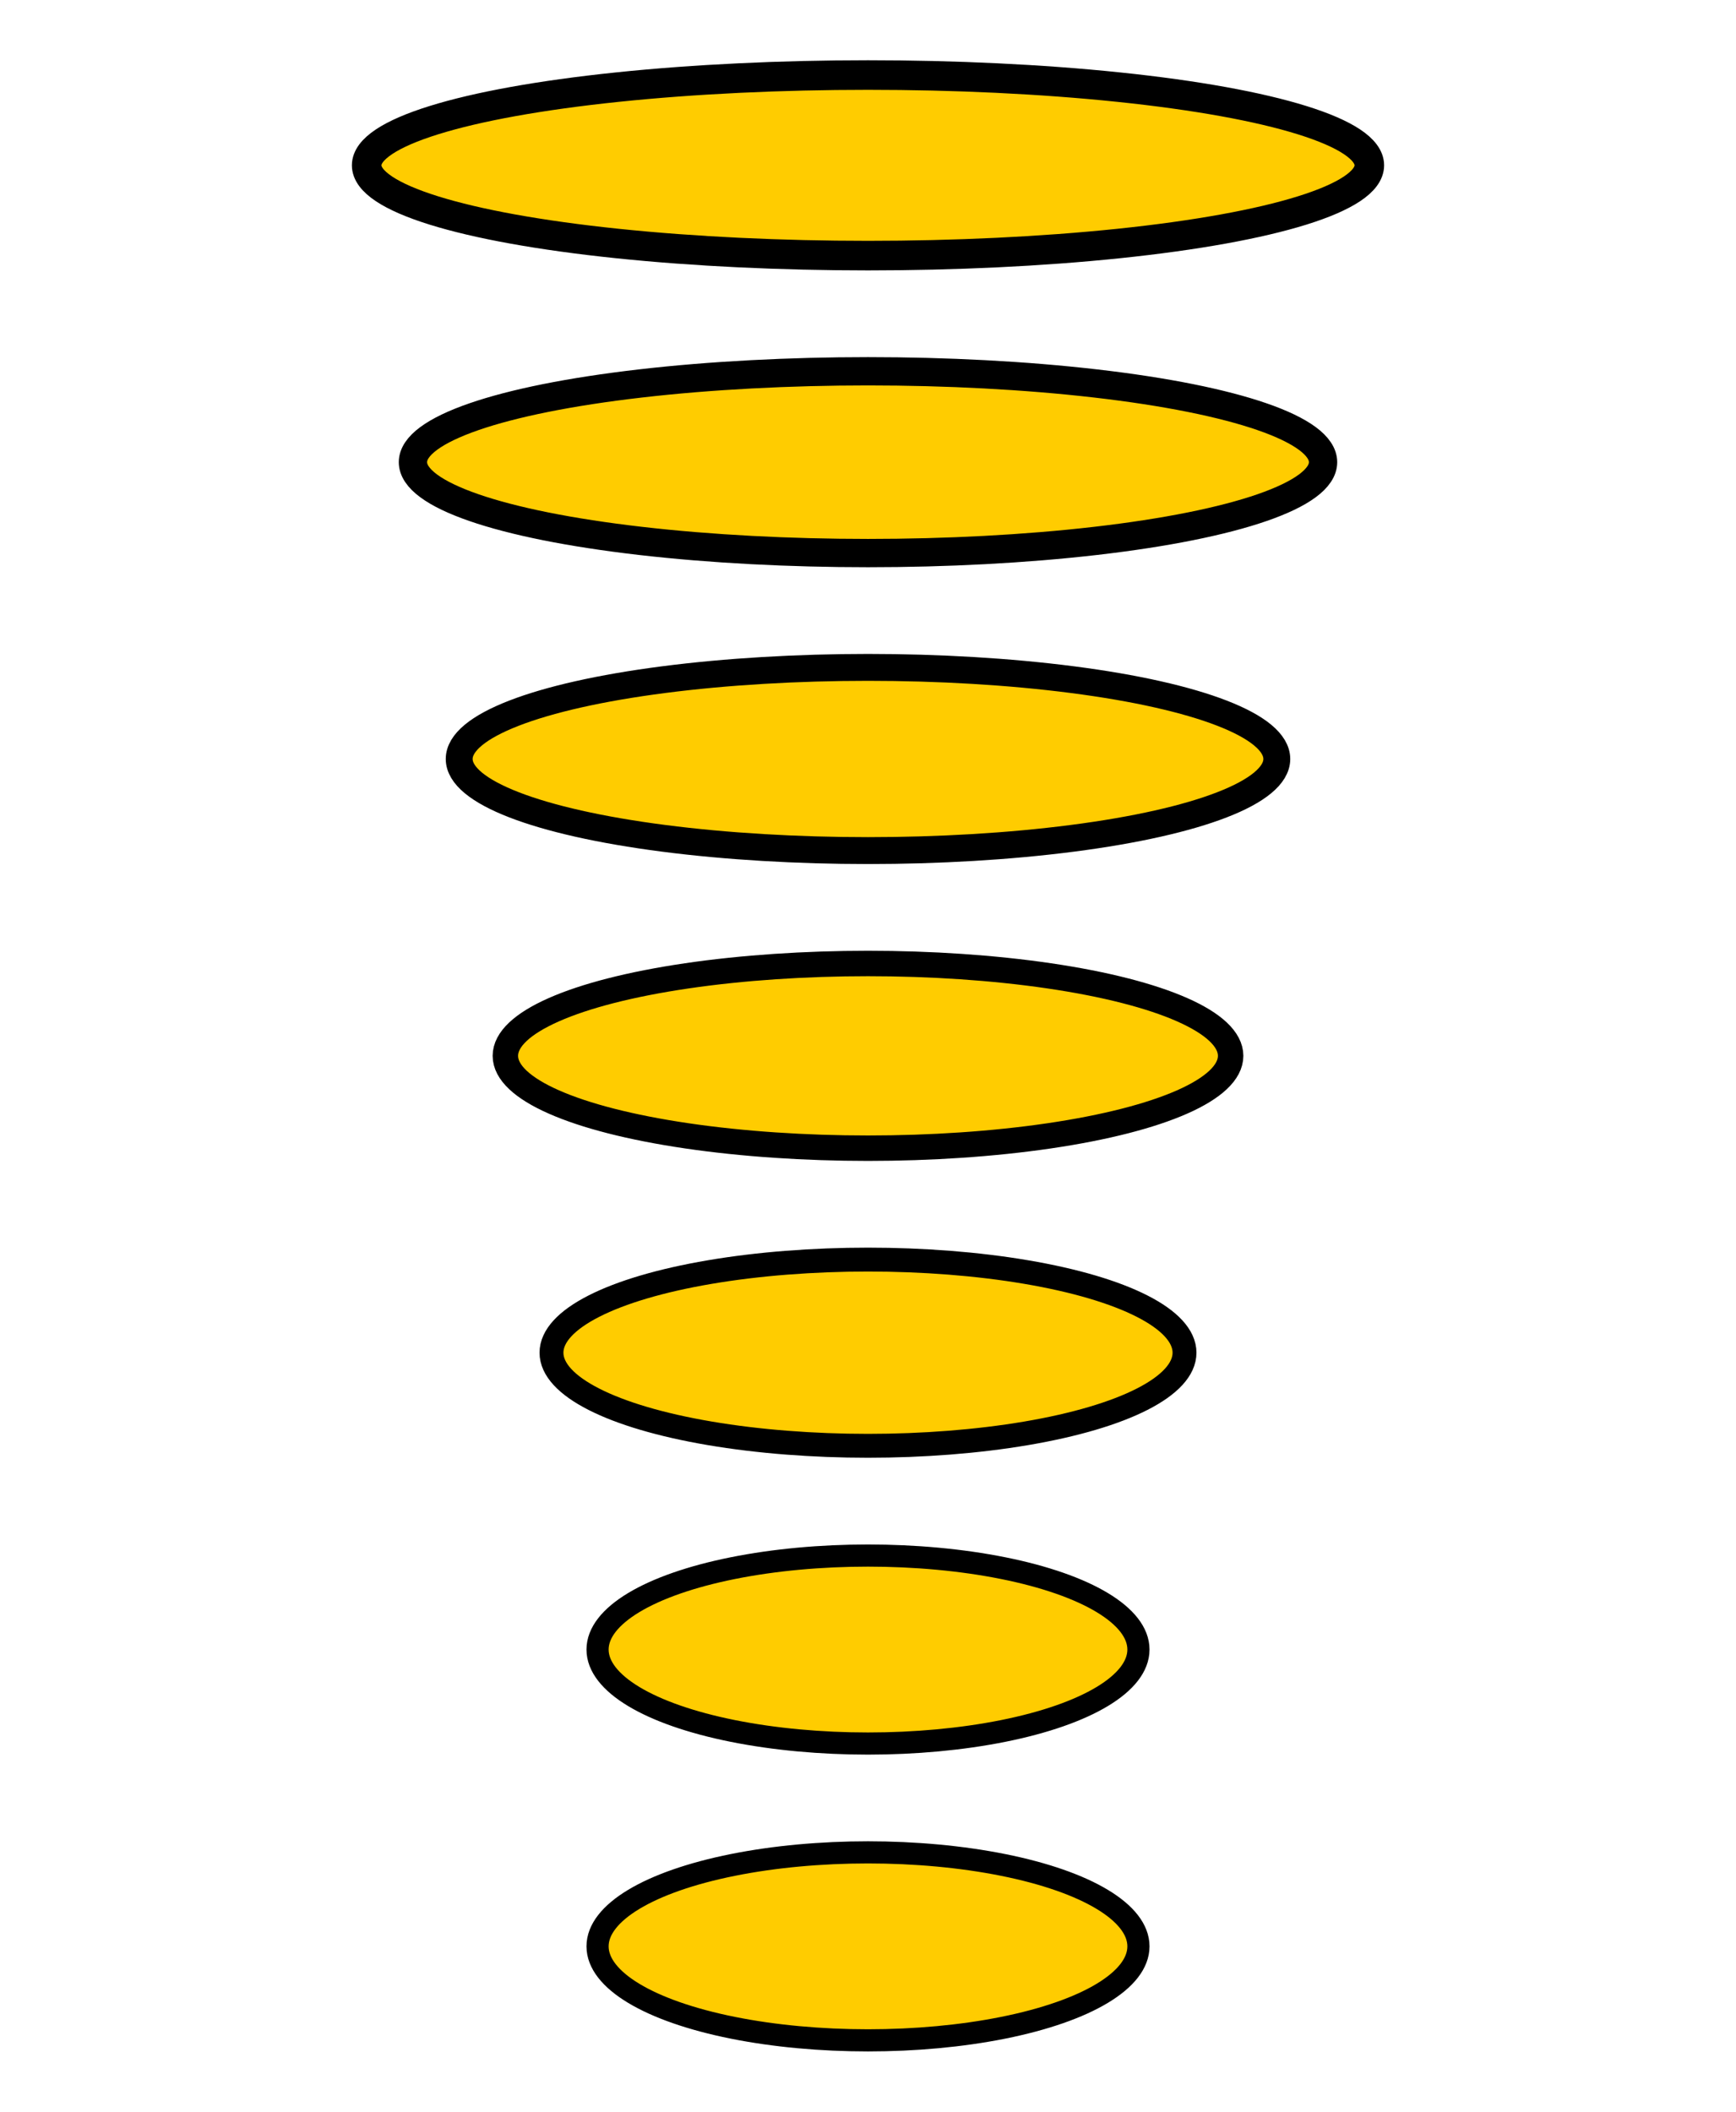 <?xml version="1.0" encoding="UTF-8" standalone="no"?>
<svg
   xmlns:dc="http://purl.org/dc/elements/1.1/"
   xmlns:cc="http://creativecommons.org/ns#"
   xmlns:rdf="http://www.w3.org/1999/02/22-rdf-syntax-ns#"
   xmlns:svg="http://www.w3.org/2000/svg"
   xmlns="http://www.w3.org/2000/svg"
   xmlns:sodipodi="http://sodipodi.sourceforge.net/DTD/sodipodi-0.dtd"
   xmlns:inkscape="http://www.inkscape.org/namespaces/inkscape"
   width="37"
   height="45"
   version="1.1"
   id="svg14"
   sodipodi:docname="Chiro.svg"
   inkscape:version="0.92.5 (2060ec1f9f, 2020-04-08)">
  <defs
     id="defs18" />
  <sodipodi:namedview
     pagecolor="#ffffff"
     bordercolor="#666666"
     borderopacity="1"
     objecttolerance="10"
     gridtolerance="10"
     guidetolerance="10"
     inkscape:pageopacity="0"
     inkscape:pageshadow="2"
     inkscape:window-width="1694"
     inkscape:window-height="1410"
     id="namedview16"
     showgrid="false"
     inkscape:zoom="14.833529"
     inkscape:cx="11.905656"
     inkscape:cy="16.483065"
     inkscape:window-x="43"
     inkscape:window-y="0"
     inkscape:window-maximized="0"
     inkscape:current-layer="svg14" />
  <g
     id="g952"
     transform="translate(0.66,-0.489)">
    <ellipse
       ry="1.937"
       rx="9.699"
       cy="10.338"
       cx="17.84"
       id="path889"
       style="fill:#ffcc00;fill-opacity:1;stroke:#000000;stroke-width:0.603;stroke-miterlimit:4;stroke-dasharray:none;stroke-opacity:1" />
    <ellipse
       ry="1.952"
       rx="8.713"
       cy="16.663"
       cx="17.84"
       id="path889-3"
       style="fill:#ffcc00;fill-opacity:1;stroke:#000000;stroke-width:0.573;stroke-miterlimit:4;stroke-dasharray:none;stroke-opacity:1" />
    <ellipse
       ry="1.968"
       rx="7.729"
       cy="22.989"
       cx="17.84"
       id="path889-5"
       style="fill:#ffcc00;fill-opacity:1;stroke:#000000;stroke-width:0.542;stroke-miterlimit:4;stroke-dasharray:none;stroke-opacity:1" />
    <ellipse
       ry="1.984"
       rx="6.746"
       cy="29.315"
       cx="17.84"
       id="path889-6"
       style="fill:#ffcc00;fill-opacity:1;stroke:#000000;stroke-width:0.509;stroke-miterlimit:4;stroke-dasharray:none;stroke-opacity:1" />
    <ellipse
       ry="2.003"
       rx="5.764"
       cy="35.641"
       cx="17.84"
       id="path889-2"
       style="fill:#ffcc00;fill-opacity:1;stroke:#000000;stroke-width:0.472;stroke-miterlimit:4;stroke-dasharray:none;stroke-opacity:1" />
    <ellipse
       ry="2.003"
       rx="5.764"
       cy="41.966"
       cx="17.84"
       id="path889-9"
       style="fill:#ffcc00;fill-opacity:1;stroke:#000000;stroke-width:0.472;stroke-miterlimit:4;stroke-dasharray:none;stroke-opacity:1" />
    <ellipse
       ry="1.924"
       rx="10.685"
       cy="4.012"
       cx="17.84"
       id="path889-1"
       style="fill:#ffcc00;fill-opacity:1;stroke:#000000;stroke-width:0.63;stroke-miterlimit:4;stroke-dasharray:none;stroke-opacity:1" />
  </g>
</svg>
